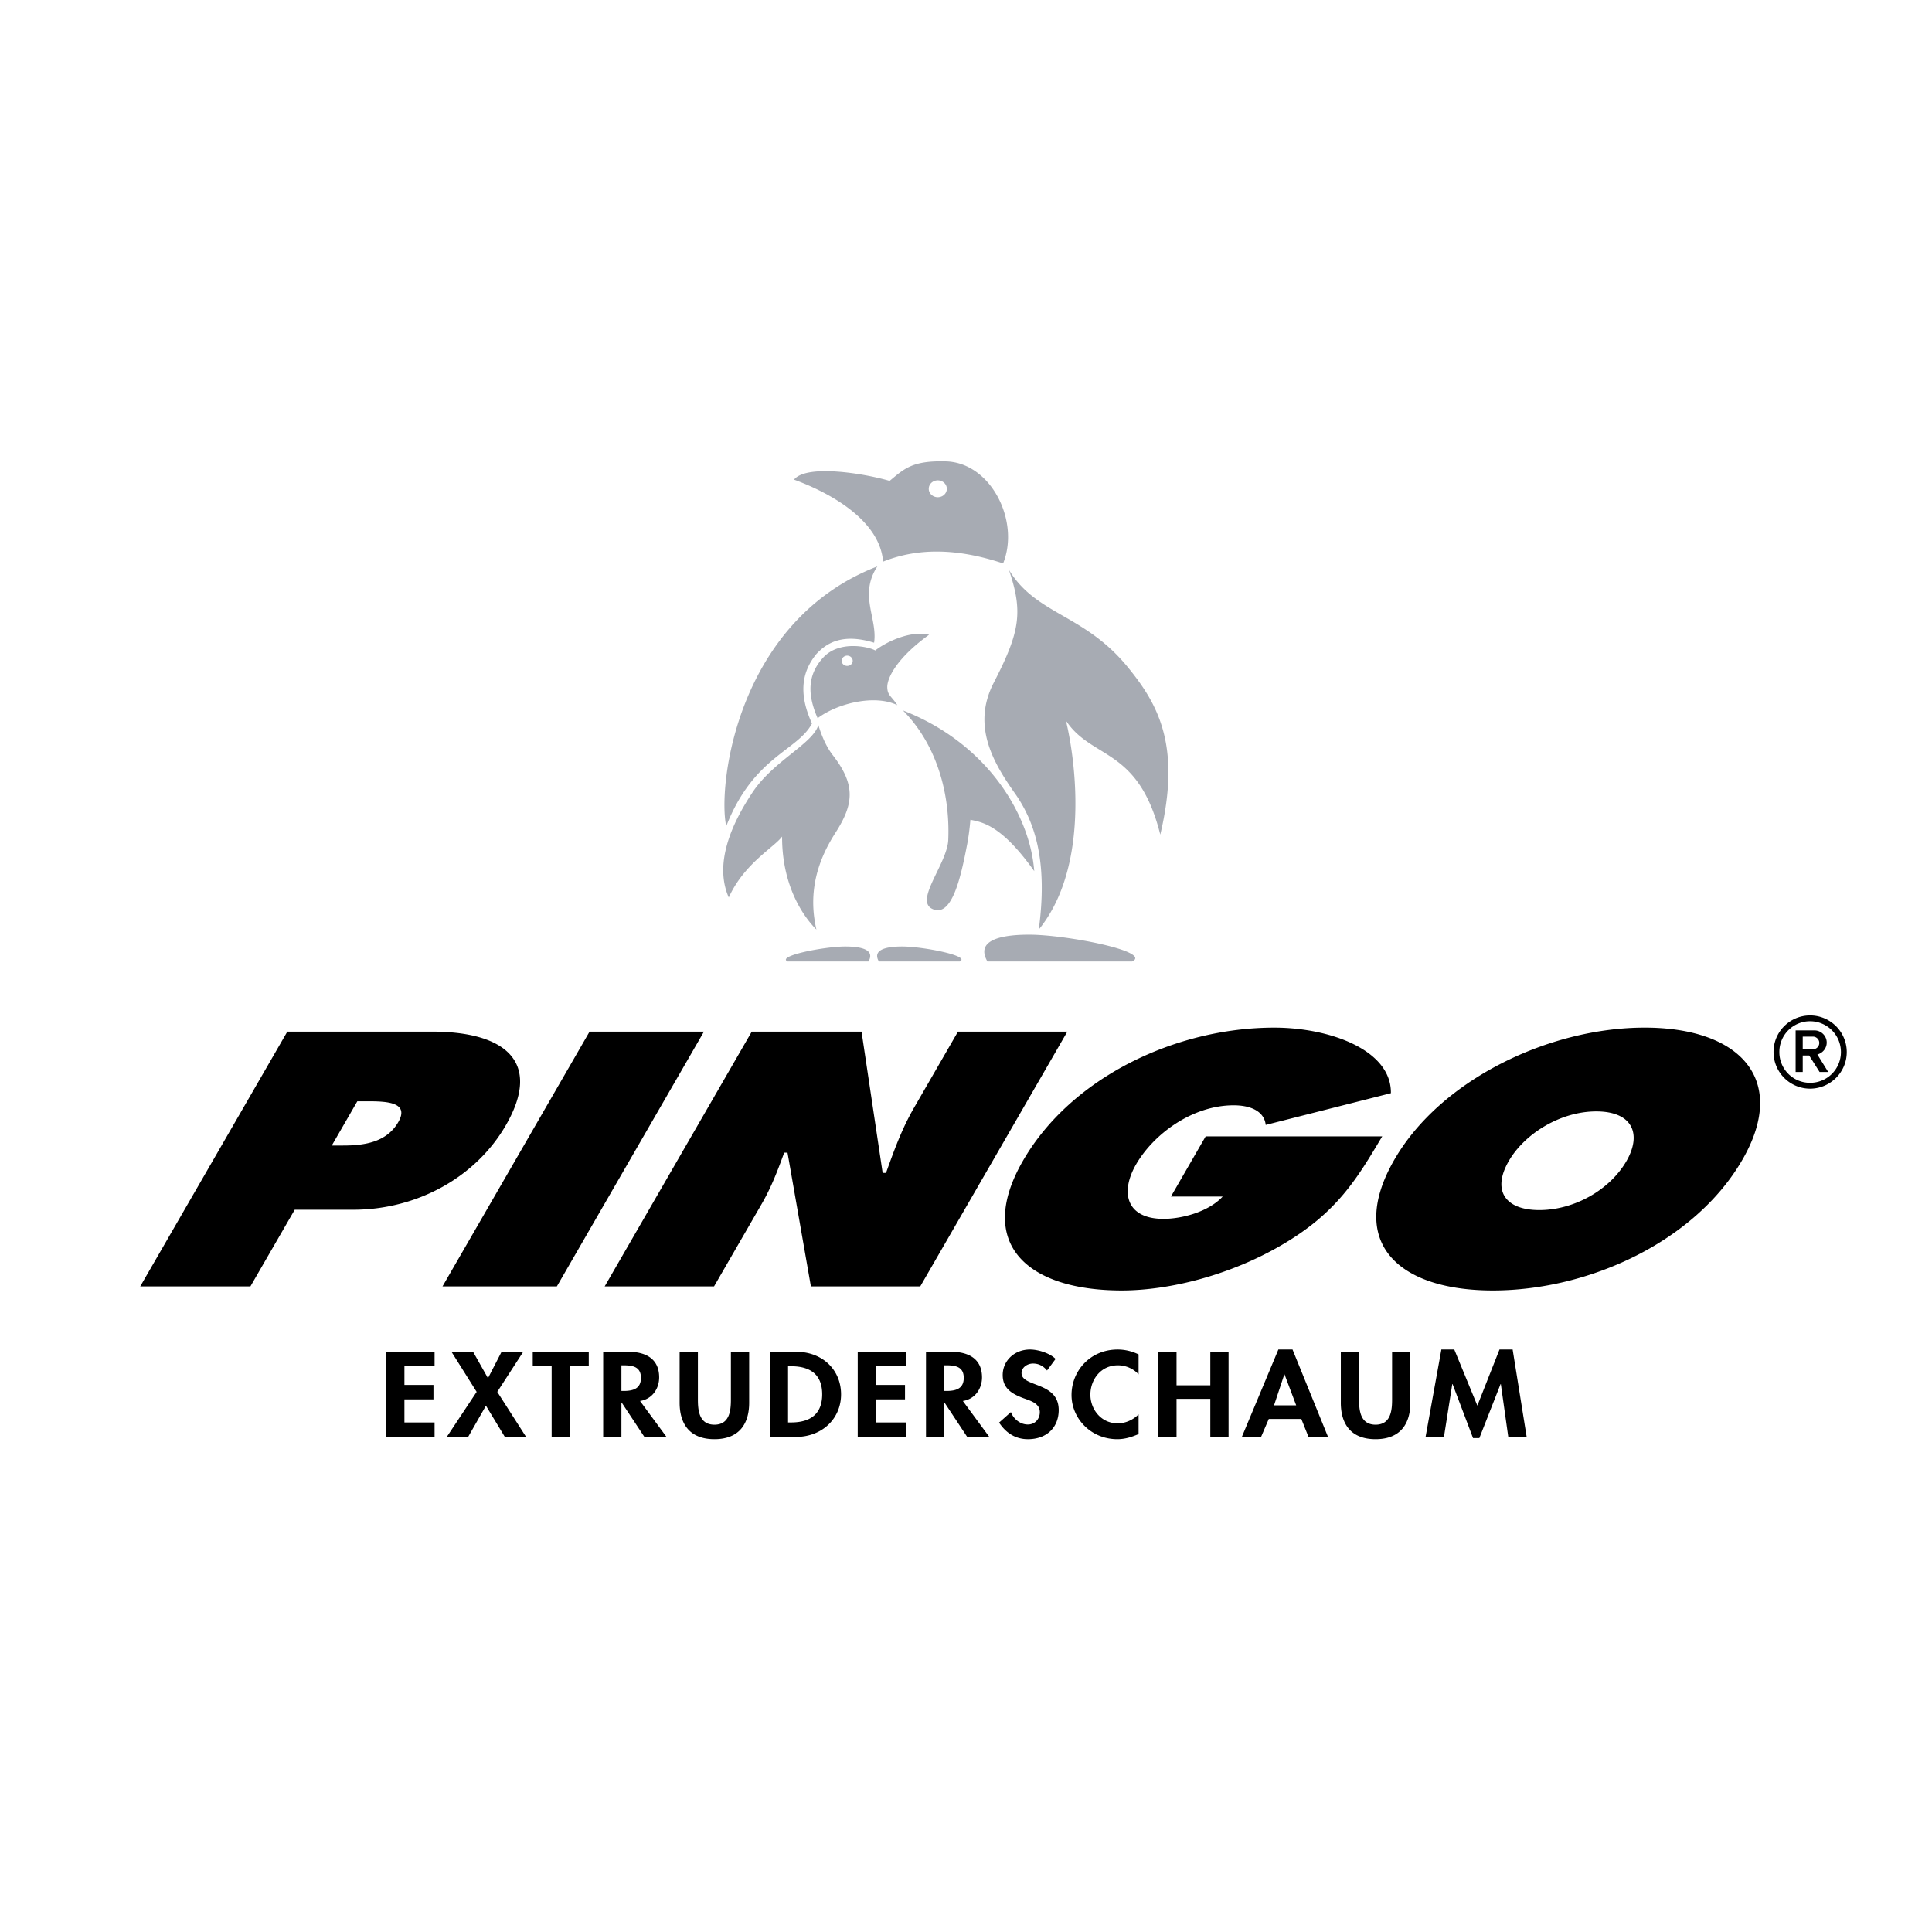 <svg xmlns="http://www.w3.org/2000/svg" width="2500" height="2500" viewBox="0 0 192.756 192.756"><g fill-rule="evenodd" clip-rule="evenodd"><path fill="#fff" d="M0 0h192.756v192.756H0V0z"/><path d="M43.358 136.312v-1.445h-4.83v8.496h4.83v-1.445H40.35v-2.301h2.896v-1.437H40.35v-1.868h3.008zM47.556 138.869l-2.982 4.494h2.131l1.778-3.115 1.887 3.115h2.119l-2.876-4.494 2.592-4.002h-2.161l-1.358 2.637-1.487-2.637h-2.157l2.514 4.002zM56.86 136.312h1.881v-1.445h-5.589v1.445h1.886v7.051h1.822v-7.051zM63.857 139.777c1.252-.191 1.908-1.271 1.908-2.352 0-1.816-1.275-2.559-3.121-2.559H60.18v8.496h1.819v-3.428h.025l2.268 3.428h2.206l-2.641-3.585zm-1.858-3.558h.248c.968 0 1.699.199 1.699 1.252 0 1.035-.708 1.305-1.709 1.305h-.238v-2.557zM67.806 139.949c0 2.074.968 3.639 3.473 3.639 2.498 0 3.465-1.564 3.465-3.639v-5.082h-1.822v4.75c0 1.047-.096 2.525-1.643 2.525-1.551 0-1.65-1.479-1.65-2.525v-4.75h-1.823v5.082zM76.802 143.363h2.587c2.664 0 4.523-1.85 4.523-4.242 0-2.418-1.81-4.254-4.51-4.254h-2.601v8.496h.001zm1.822-7.051h.298c2.065 0 3.108.953 3.108 2.803 0 1.676-.865 2.803-3.108 2.803h-.298v-5.606zM90.406 136.312v-1.445h-4.831v8.496h4.831v-1.445h-3.009v-2.301h2.896v-1.437h-2.896v-1.868h3.009zM96.064 139.777c1.254-.191 1.912-1.271 1.912-2.352 0-1.816-1.282-2.559-3.127-2.559h-2.462v8.496h1.822v-3.428h.023l2.267 3.428h2.206l-2.641-3.585zm-1.855-3.558h.248c.96 0 1.696.199 1.696 1.252 0 1.035-.705 1.305-1.709 1.305h-.235v-2.557zM105.316 135.582c-.572-.568-1.721-.939-2.553-.939-1.572 0-2.723 1.139-2.723 2.545 0 1.318.877 1.867 2.084 2.318.729.266 1.619.51 1.619 1.391 0 .65-.457 1.227-1.199 1.227-.781 0-1.438-.584-1.686-1.238l-1.178 1.047c.645.98 1.584 1.656 2.873 1.656 1.91 0 3.074-1.207 3.074-2.908 0-2.85-3.707-2.254-3.707-3.686 0-.551.557-.953 1.145-.953.605 0 1.049.271 1.398.695l.853-1.155zM113.596 135.133a4.755 4.755 0 0 0-2.084-.49c-2.736 0-4.605 2.127-4.605 4.539 0 2.346 1.941 4.406 4.568 4.406.756 0 1.438-.213 2.121-.512v-1.967c-.51.529-1.289.9-2.072.9-1.699 0-2.736-1.432-2.736-2.861 0-1.465 1.004-2.93 2.746-2.93.787 0 1.553.338 2.062.902v-1.987zM117.383 138.213v-3.346h-1.821v8.496h1.821v-3.799h3.371v3.799h1.82v-8.496h-1.82v3.346h-3.371zM129.834 141.572l.717 1.791h1.947l-3.543-8.721h-1.412l-3.645 8.721h1.918l.77-1.791h3.248zm-.512-1.357h-2.213l1.027-3.088h.023l1.163 3.088zM133.773 139.949c0 2.074.967 3.639 3.465 3.639 2.504 0 3.473-1.564 3.473-3.639v-5.082h-1.822v4.75c0 1.047-.1 2.525-1.65 2.525-1.547 0-1.645-1.479-1.645-2.525v-4.75h-1.82v5.082h-.001zM150.48 143.363h1.836l-1.4-8.72h-1.312l-2.208 5.597-2.302-5.597h-1.289l-1.576 8.72h1.833l.833-5.275h.027l2.041 5.387h.633l2.117-5.387h.025l.742 5.275zM184.252 104.961a3.66 3.66 0 0 0-3.65-3.652c-2.025 0-3.664 1.641-3.654 3.652a3.648 3.648 0 0 0 3.654 3.654c2.007-.01 3.65-1.635 3.65-3.654zm-.582 0a3.064 3.064 0 0 1-3.068 3.07 3.052 3.052 0 0 1-3.074-3.061 3.062 3.062 0 0 1 3.061-3.082 3.077 3.077 0 0 1 3.081 3.073zm-4.52-2.158v4.148h.709v-1.643h.643l1.039 1.643h.859l-1.08-1.746c.531-.139.932-.615.932-1.189 0-.664-.551-1.213-1.221-1.213h-1.881zm1.727 1.883h-1.018v-1.262h1.018c.348 0 .633.277.633.627s-.285.635-.633.635zM13.99 128.346h10.993l4.42-7.65h5.832c6.37 0 12.235-3.238 15.234-8.43 3.638-6.301-.023-9.34-7.353-9.34H28.665l-14.675 25.42zm21.661-18.471h1.081c1.872 0 4.151.1 2.999 2.086-1.187 2.059-3.506 2.328-5.507 2.328h-1.121l2.548-4.414zM164.088 102.525c-9.535 0-20.363 5.189-24.975 13.18-4.711 8.162.252 13.045 9.83 13.045 9.582 0 20.191-4.883 24.898-13.045 4.612-7.99-.216-13.18-9.753-13.18zm-4.826 8.36c3.623 0 4.564 2.26 3.008 4.957-1.672 2.895-5.234 4.887-8.691 4.887-3.459 0-4.725-1.992-3.051-4.887 1.556-2.697 5.109-4.957 8.734-4.957zM44.147 128.346h11.411l14.674-25.42H58.821l-14.674 25.42zM60.328 128.346h10.911l4.771-8.258c.97-1.686 1.59-3.338 2.229-5.088h.331l2.333 13.346h10.91l14.674-25.42h-10.91l-4.4 7.621c-1.247 2.16-2.011 4.35-2.78 6.475h-.335l-2.106-14.096H75.003l-14.675 25.42zM120.287 113.379l-3.463 6h5.164c-1.436 1.551-4.115 2.227-5.906 2.227-3.705 0-4.352-2.629-2.74-5.43 1.775-3.068 5.654-5.9 9.736-5.9 1.834 0 3.068.676 3.203 1.957l12.49-3.166c.057-4.352-6.18-6.541-11.633-6.541-9.869 0-20.289 4.988-25.076 13.283-4.709 8.158.271 12.941 9.854 12.941 4.873 0 10.906-1.582 15.932-4.52 5.574-3.234 7.578-6.703 10.057-10.852h-17.618v.001z"/><path d="M72.544 84.241v.002c-.5 1.759-.586 3.596.166 5.299 1.208-2.675 3.319-4.232 4.542-5.299.341-.295.612-.553.779-.781-.004.264.003.523.013.781.212 4.729 2.4 7.505 3.409 8.498-.663-2.877-.301-5.668 1.218-8.498h.001c.202-.378.424-.755.667-1.132 1.862-2.89 2.047-4.814-.263-7.783-.95-1.22-1.425-2.992-1.425-2.992-.573 1.882-4.45 3.548-6.557 6.696-.979 1.47-2.012 3.297-2.55 5.209zm22.037.036l.023-.416c-.158 2.376-3.379 5.981-1.584 6.822 1.925.901 2.821-3.036 3.472-6.441h.001c.138-.732.248-1.54.324-2.452.851.176 2.169.353 4.199 2.452.648.677 1.369 1.544 2.172 2.674a14.79 14.79 0 0 0-.465-2.674c-1.367-5.06-5.506-10.585-12.635-13.362 3.553 3.602 4.779 8.726 4.499 13.312-.001.016-.001.046-.006.085zm12.44-.034c.691-4.91-.078-9.879-.672-12.345 2.604 3.93 7.223 2.615 9.412 11.372 2.111-8.903-.232-13.024-3.234-16.698-4.354-5.341-9.127-5.195-11.867-9.718 1.434 4.218 1.096 6.202-1.51 11.252-2.241 4.34-.008 8.05 2.127 11.072 1.078 1.531 1.803 3.217 2.219 5.066.562 2.525.562 5.352.143 8.498 1.955-2.406 2.951-5.441 3.382-8.499zM87.533 56.511c-1.872 2.859.04 5.186-.324 7.614-3.331-1.037-4.88.192-5.756 1.123-1.186 1.455-1.998 3.556-.441 6.931-1.434 2.737-5.834 3.283-8.554 10.251-.871-3.898.981-20.474 15.075-25.919zm-3.008 9.927c-.301 0-.55-.225-.55-.511 0-.282.25-.513.55-.513.305 0 .55.231.55.513 0 .286-.245.511-.55.511zm8.171-3.111c-1.939-.464-4.434.815-5.371 1.57-.563-.344-3.548-1.066-5.185.699-1.637 1.772-1.562 3.787-.564 6.06 2.001-1.515 5.749-2.389 7.949-1.302-.577-.911-.988-.954-1.001-1.806-.01-.855.861-2.832 4.172-5.221zm.867-13.72c-.496 0-.901-.375-.901-.842 0-.464.405-.841.901-.841.497 0 .901.377.901.841 0 .467-.404.842-.901.842zm.815-3.575c-3.36-.093-4.151.728-5.619 1.945-2.607-.763-8.309-1.671-9.539-.124 3.672 1.339 8.558 4.076 8.886 8.18 3.423-1.367 7.335-1.367 11.974.179 1.707-4.226-1.217-10.058-5.702-10.18zm-15.8 49.893h8.072c.625-1.092-.511-1.493-2.324-1.493-2.06 0-6.888.94-5.748 1.493zm17.179 0h-8.071c-.627-1.092.51-1.493 2.322-1.493 2.065 0 6.888.94 5.749 1.493zm17.198 0H98.514c-1.121-1.958.92-2.673 4.16-2.673 3.689-.001 12.326 1.683 10.281 2.673z" fill="#a7abb3"/></g></svg>